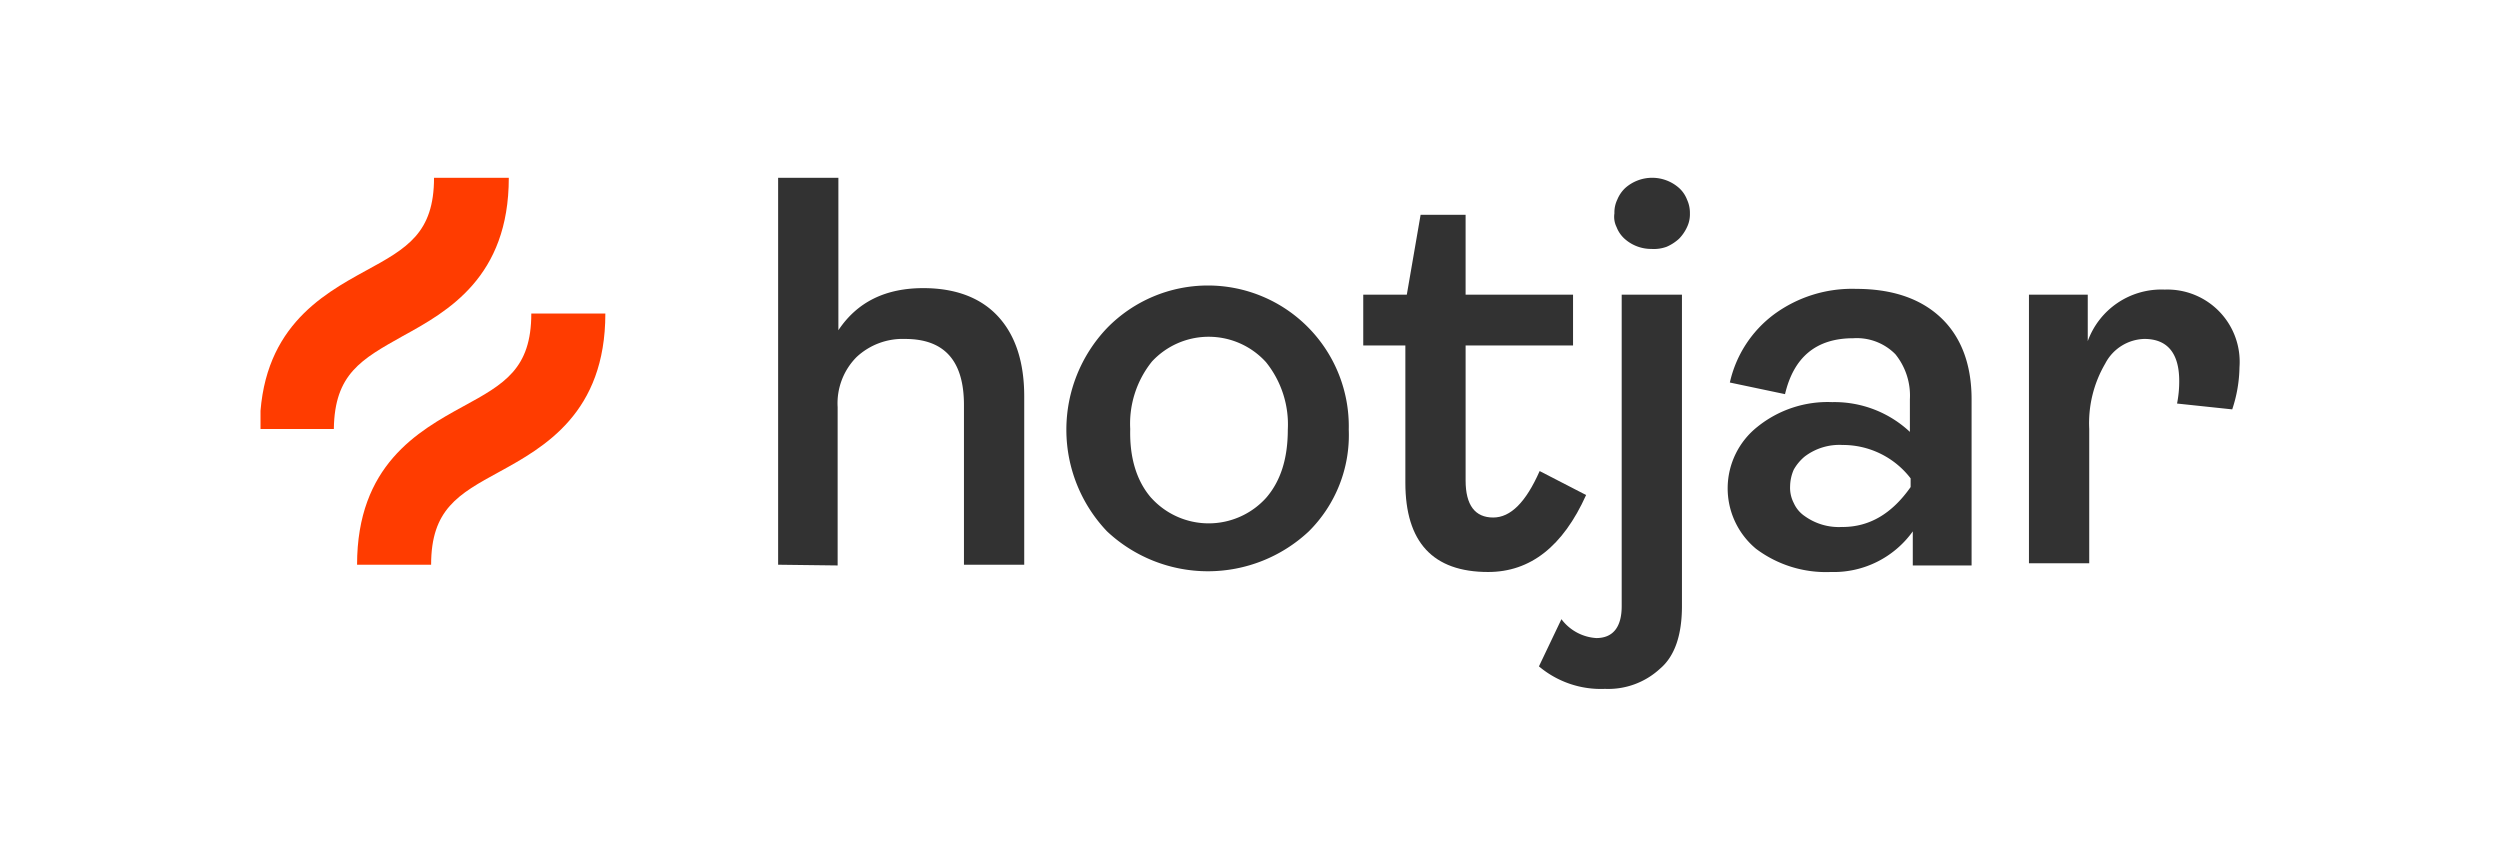 <svg height="104" viewBox="0 0 300 104" width="300" xmlns="http://www.w3.org/2000/svg" xmlns:xlink="http://www.w3.org/1999/xlink"><clipPath id="a"><path d="m0 0h237.476v61.329h-237.476z"/></clipPath><clipPath id="b"><path d="m0 0h300v104h-300z"/></clipPath><g clip-path="url(#b)"><g clip-path="url(#a)" transform="translate(31.262 21.335)"><g fill="#323232"><path d="m110.9 115.532v-46.432h7.231v18.294c2.265-3.4 5.662-5.053 10.192-5.053 3.833 0 6.882 1.132 8.973 3.4s3.136 5.488 3.136 9.583v20.211h-7.232v-19.168c0-5.314-2.352-7.927-7.056-7.927a8.092 8.092 0 0 0 -5.837 2.178 7.879 7.879 0 0 0 -2.265 6.011v18.991z" transform="translate(-48.787 -69.1)"/><path d="m179.7 113.484a17.7 17.7 0 0 1 -24.218 0 17.684 17.684 0 0 1 0-24.392 16.905 16.905 0 0 1 29.009 12.2 16.275 16.275 0 0 1 -4.791 12.192zm-18.9-4.007a9.291 9.291 0 0 0 13.764 0c1.742-2 2.613-4.7 2.613-8.189a11.918 11.918 0 0 0 -2.613-8.1 9.283 9.283 0 0 0 -13.684-.088 11.918 11.918 0 0 0 -2.613 8.1c-.088 3.485.783 6.273 2.525 8.276z" transform="translate(-53.902 -71.058)"/><path d="m206.484 117.061q-9.931 0-9.931-10.715v-16.465h-5.053v-6.1h5.227l1.655-9.583h5.4v9.583h12.893v6.1h-12.892v16.2c0 2.962 1.133 4.443 3.31 4.443 2.091 0 3.92-1.829 5.575-5.575l5.575 2.875c-2.786 6.188-6.706 9.237-11.759 9.237z" transform="translate(-59.172 -69.757)"/><path d="m223.628 130.429a11.523 11.523 0 0 1 -7.928-2.7l2.7-5.662a5.665 5.665 0 0 0 4.182 2.265c2 0 3.049-1.307 3.049-3.833v-37.373h7.231v37.374c0 3.485-.871 6.011-2.613 7.492a9.15 9.15 0 0 1 -6.621 2.437zm5.572-52.792a4.782 4.782 0 0 1 -3.223-1.22 3.649 3.649 0 0 1 -.958-1.394 2.782 2.782 0 0 1 -.261-1.655 3.535 3.535 0 0 1 .348-1.655 3.98 3.98 0 0 1 .958-1.394 4.869 4.869 0 0 1 6.447 0 3.648 3.648 0 0 1 .958 1.394 3.775 3.775 0 0 1 .348 1.655 3.535 3.535 0 0 1 -.348 1.655 4.978 4.978 0 0 1 -.958 1.394 5.393 5.393 0 0 1 -1.481.958 4.447 4.447 0 0 1 -1.83.262z" transform="translate(-62.29 -69.1)"/><path d="m254.07 118.375a13.975 13.975 0 0 1 -8.973-2.788 9.425 9.425 0 0 1 .174-14.635 13.432 13.432 0 0 1 8.973-2.962 13.252 13.252 0 0 1 9.321 3.572v-3.92a7.885 7.885 0 0 0 -1.742-5.4 6.506 6.506 0 0 0 -5.053-1.917c-4.443 0-7.143 2.265-8.189 6.708l-6.621-1.394a14 14 0 0 1 5.314-8.189 15.786 15.786 0 0 1 9.844-3.049c4.269 0 7.666 1.132 10.105 3.4s3.746 5.575 3.746 9.844v19.949h-7.056v-4.094a11.674 11.674 0 0 1 -9.843 4.875zm1.394-5.4c3.223 0 5.924-1.568 8.189-4.791v-1.045a10.259 10.259 0 0 0 -8.189-4.007 6.868 6.868 0 0 0 -4.53 1.394 5.705 5.705 0 0 0 -1.307 1.568 5.168 5.168 0 0 0 -.436 2 3.971 3.971 0 0 0 .436 2 3.729 3.729 0 0 0 1.307 1.568 7.015 7.015 0 0 0 4.53 1.307z" transform="translate(-65.64 -71.071)"/><path d="m283.2 117.517v-32.407h7.056v5.575a9.389 9.389 0 0 1 9.234-6.185 8.677 8.677 0 0 1 8.973 9.321 16.637 16.637 0 0 1 -.871 5.053l-6.621-.7a13.524 13.524 0 0 0 .261-2.7c0-3.31-1.394-5.053-4.182-5.053a5.453 5.453 0 0 0 -4.7 2.962 14.133 14.133 0 0 0 -1.917 7.84v16.116h-7.233z" transform="translate(-70.987 -71.084)"/></g><path d="m56.662 88.091c5.4-2.962 12.719-7.056 12.719-18.991h-8.973c0 6.621-3.223 8.45-8.189 11.151-5.401 2.962-12.719 7.056-12.719 18.991h8.886c.087-6.621 3.314-8.363 8.276-11.151z" fill="#ff3c00" transform="translate(-39.587 -69.1)"/><path d="m73.808 87.8c0 6.621-3.223 8.45-8.189 11.151-5.4 2.962-12.719 7.056-12.719 18.991h8.886c0-6.621 3.223-8.45 8.189-11.151 5.4-2.962 12.719-7.056 12.719-18.991z" fill="#ff3c00" transform="translate(-41.314 -71.509)"/></g></g></svg>